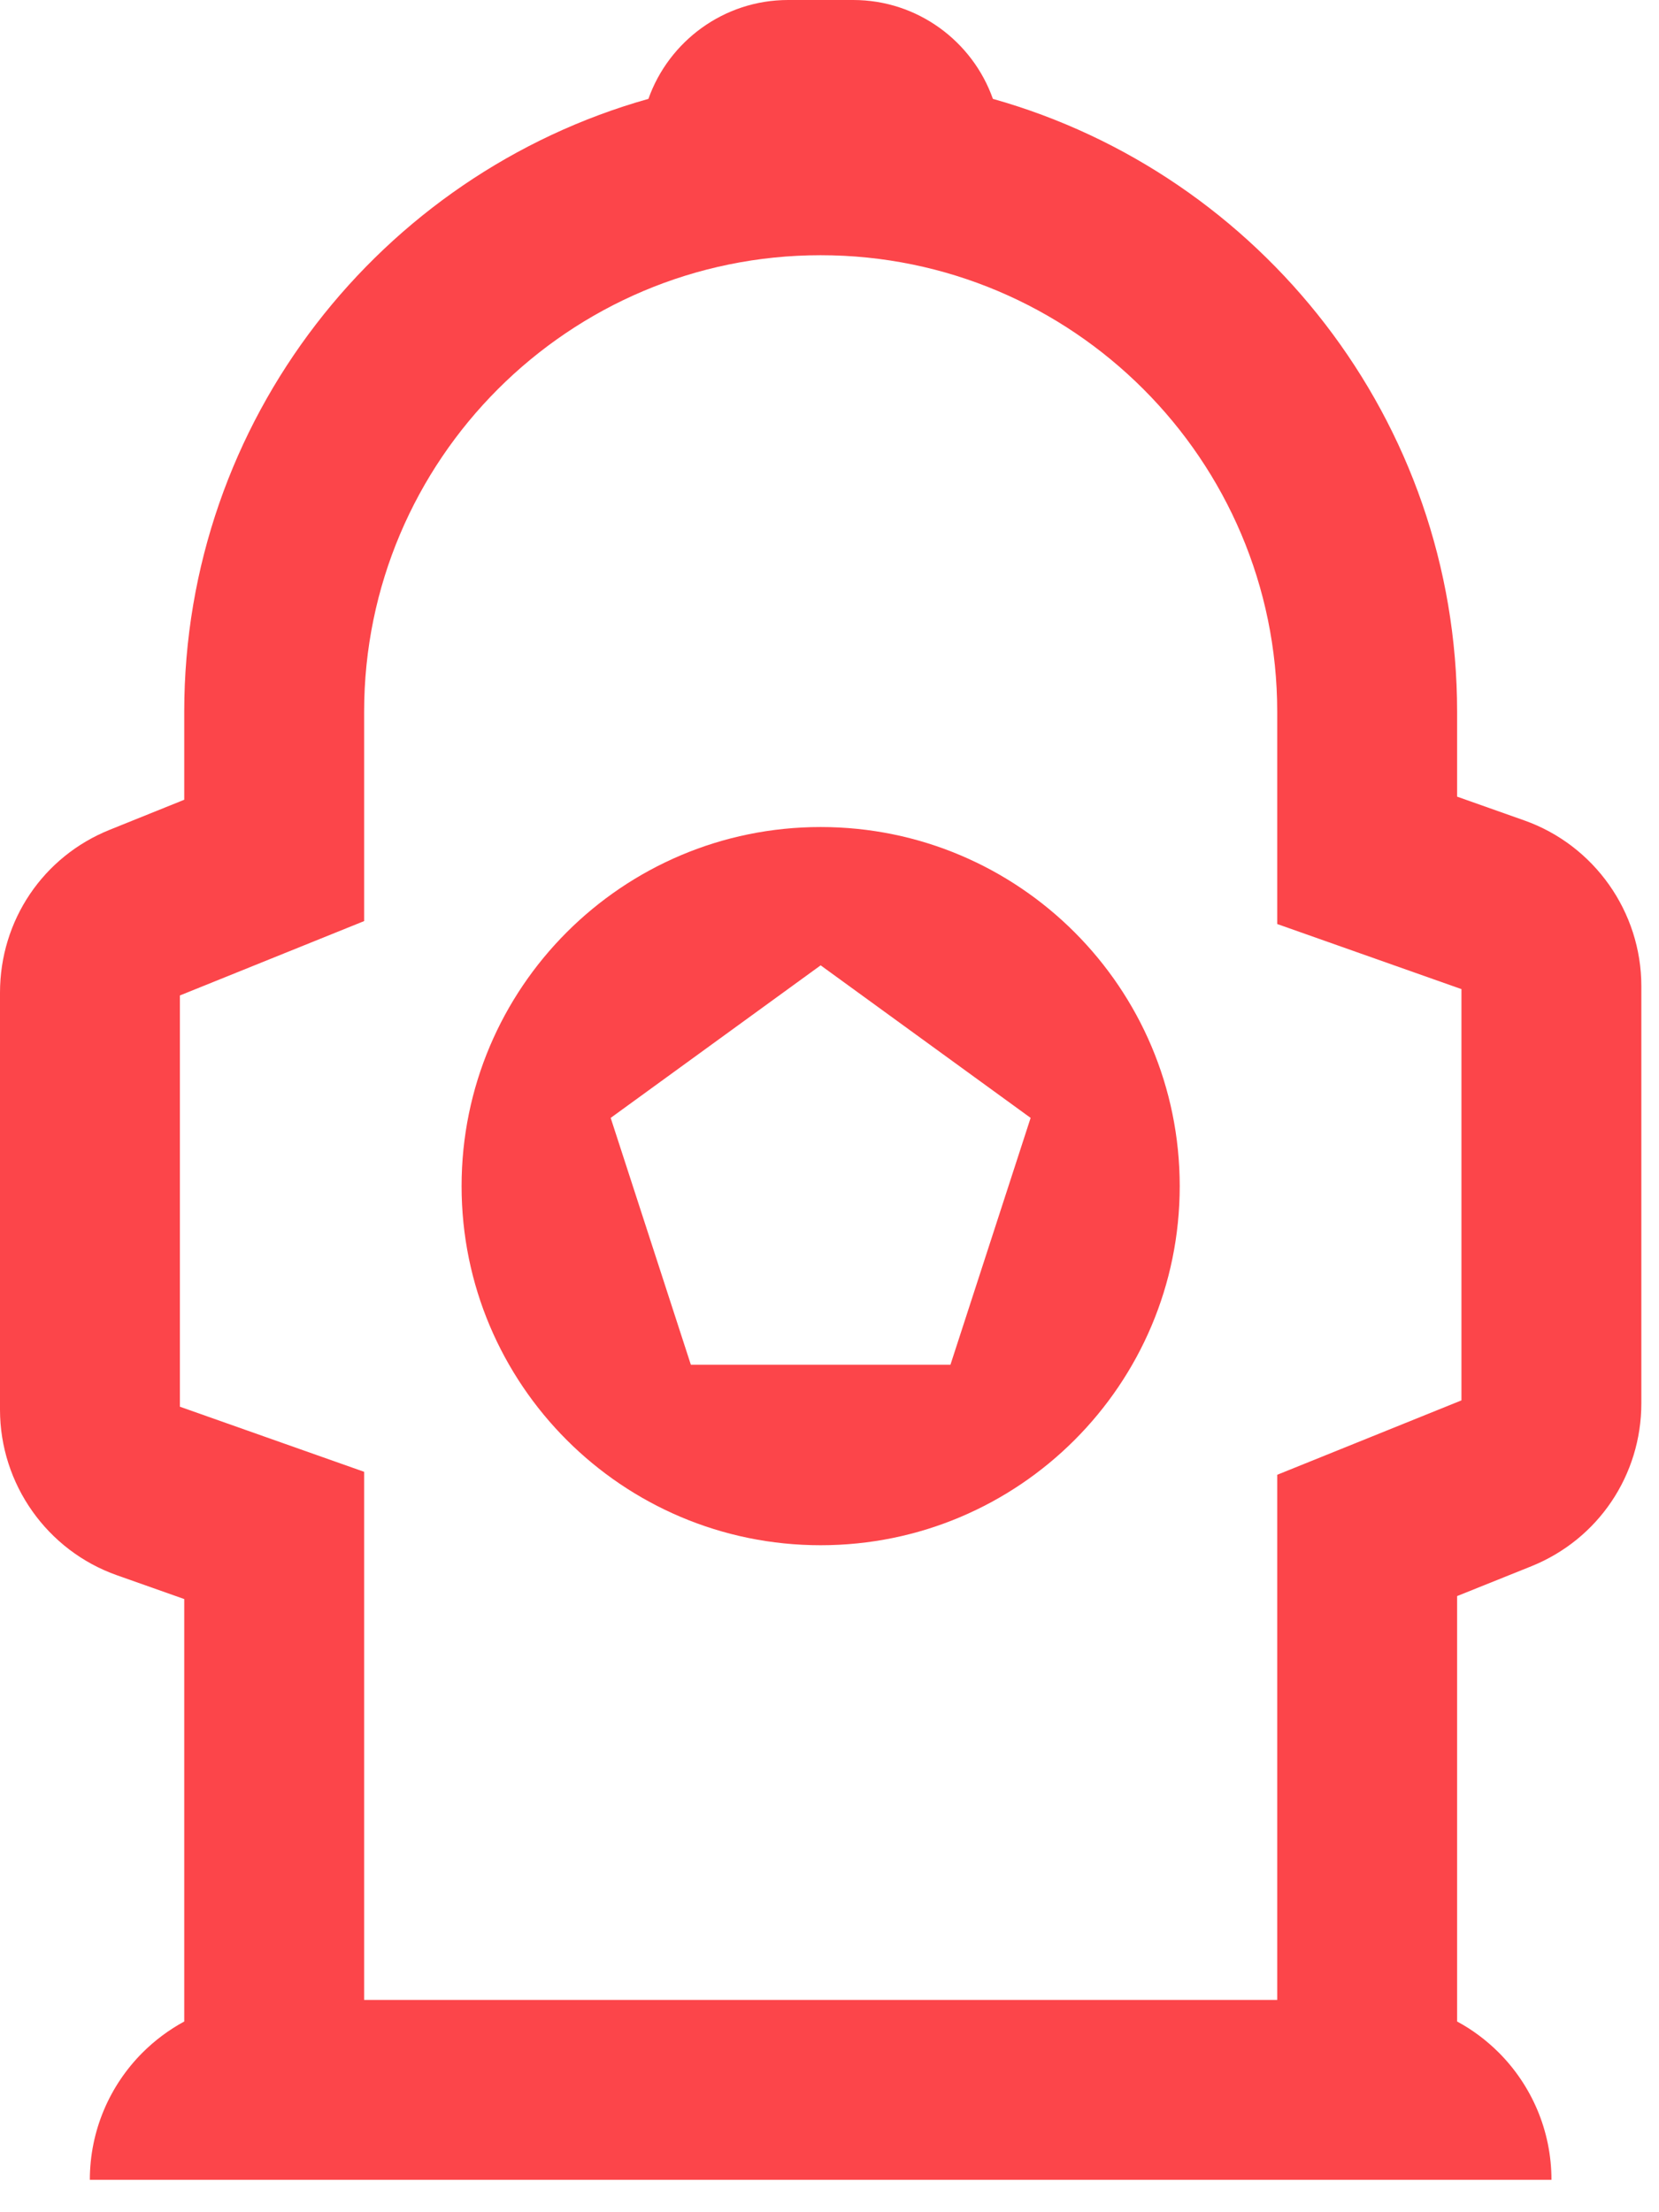 <svg width="39" height="52" viewBox="0 0 39 52" fill="none" xmlns="http://www.w3.org/2000/svg">
    <path d="M35.831 19.284L34.254 18.726V16.73C34.254 9.882 29.632 4.094 23.341 2.324C22.864 0.973 21.571 0 20.059 0H18.526C17.014 0 15.721 0.973 15.243 2.324C8.953 4.094 4.331 9.882 4.331 16.73V18.799L2.586 19.502C1.012 20.132 0 21.637 0 23.334V33.136C0 34.884 1.107 36.45 2.753 37.029L4.331 37.587V47.517C3.97 47.713 3.639 47.961 3.351 48.248C2.586 49.013 2.112 50.074 2.112 51.239H36.472C36.472 50.074 35.998 49.013 35.234 48.248C34.946 47.961 34.618 47.713 34.254 47.517V37.517L36.002 36.815C37.572 36.181 38.585 34.676 38.585 32.983V23.181C38.585 21.433 37.477 19.866 35.831 19.284ZM34.356 32.917L30.025 34.666V47.01H8.56V34.596L4.229 33.066V23.399L8.56 21.651V16.73C8.56 10.811 13.375 5.999 19.291 5.999C25.209 5.999 30.025 10.811 30.025 16.73V21.72L34.356 23.25V32.917Z" fill="#FC454A"/>
    <path d="M19.292 19.44C14.631 19.44 10.851 23.22 10.851 27.881C10.851 32.542 14.631 36.322 19.292 36.322C23.953 36.322 27.733 32.542 27.733 27.881C27.733 23.22 23.953 19.44 19.292 19.44ZM24.228 26.277L22.343 32.08H16.241L14.356 26.277L19.292 22.691L24.228 26.277Z" fill="#FC454A"/>
</svg>